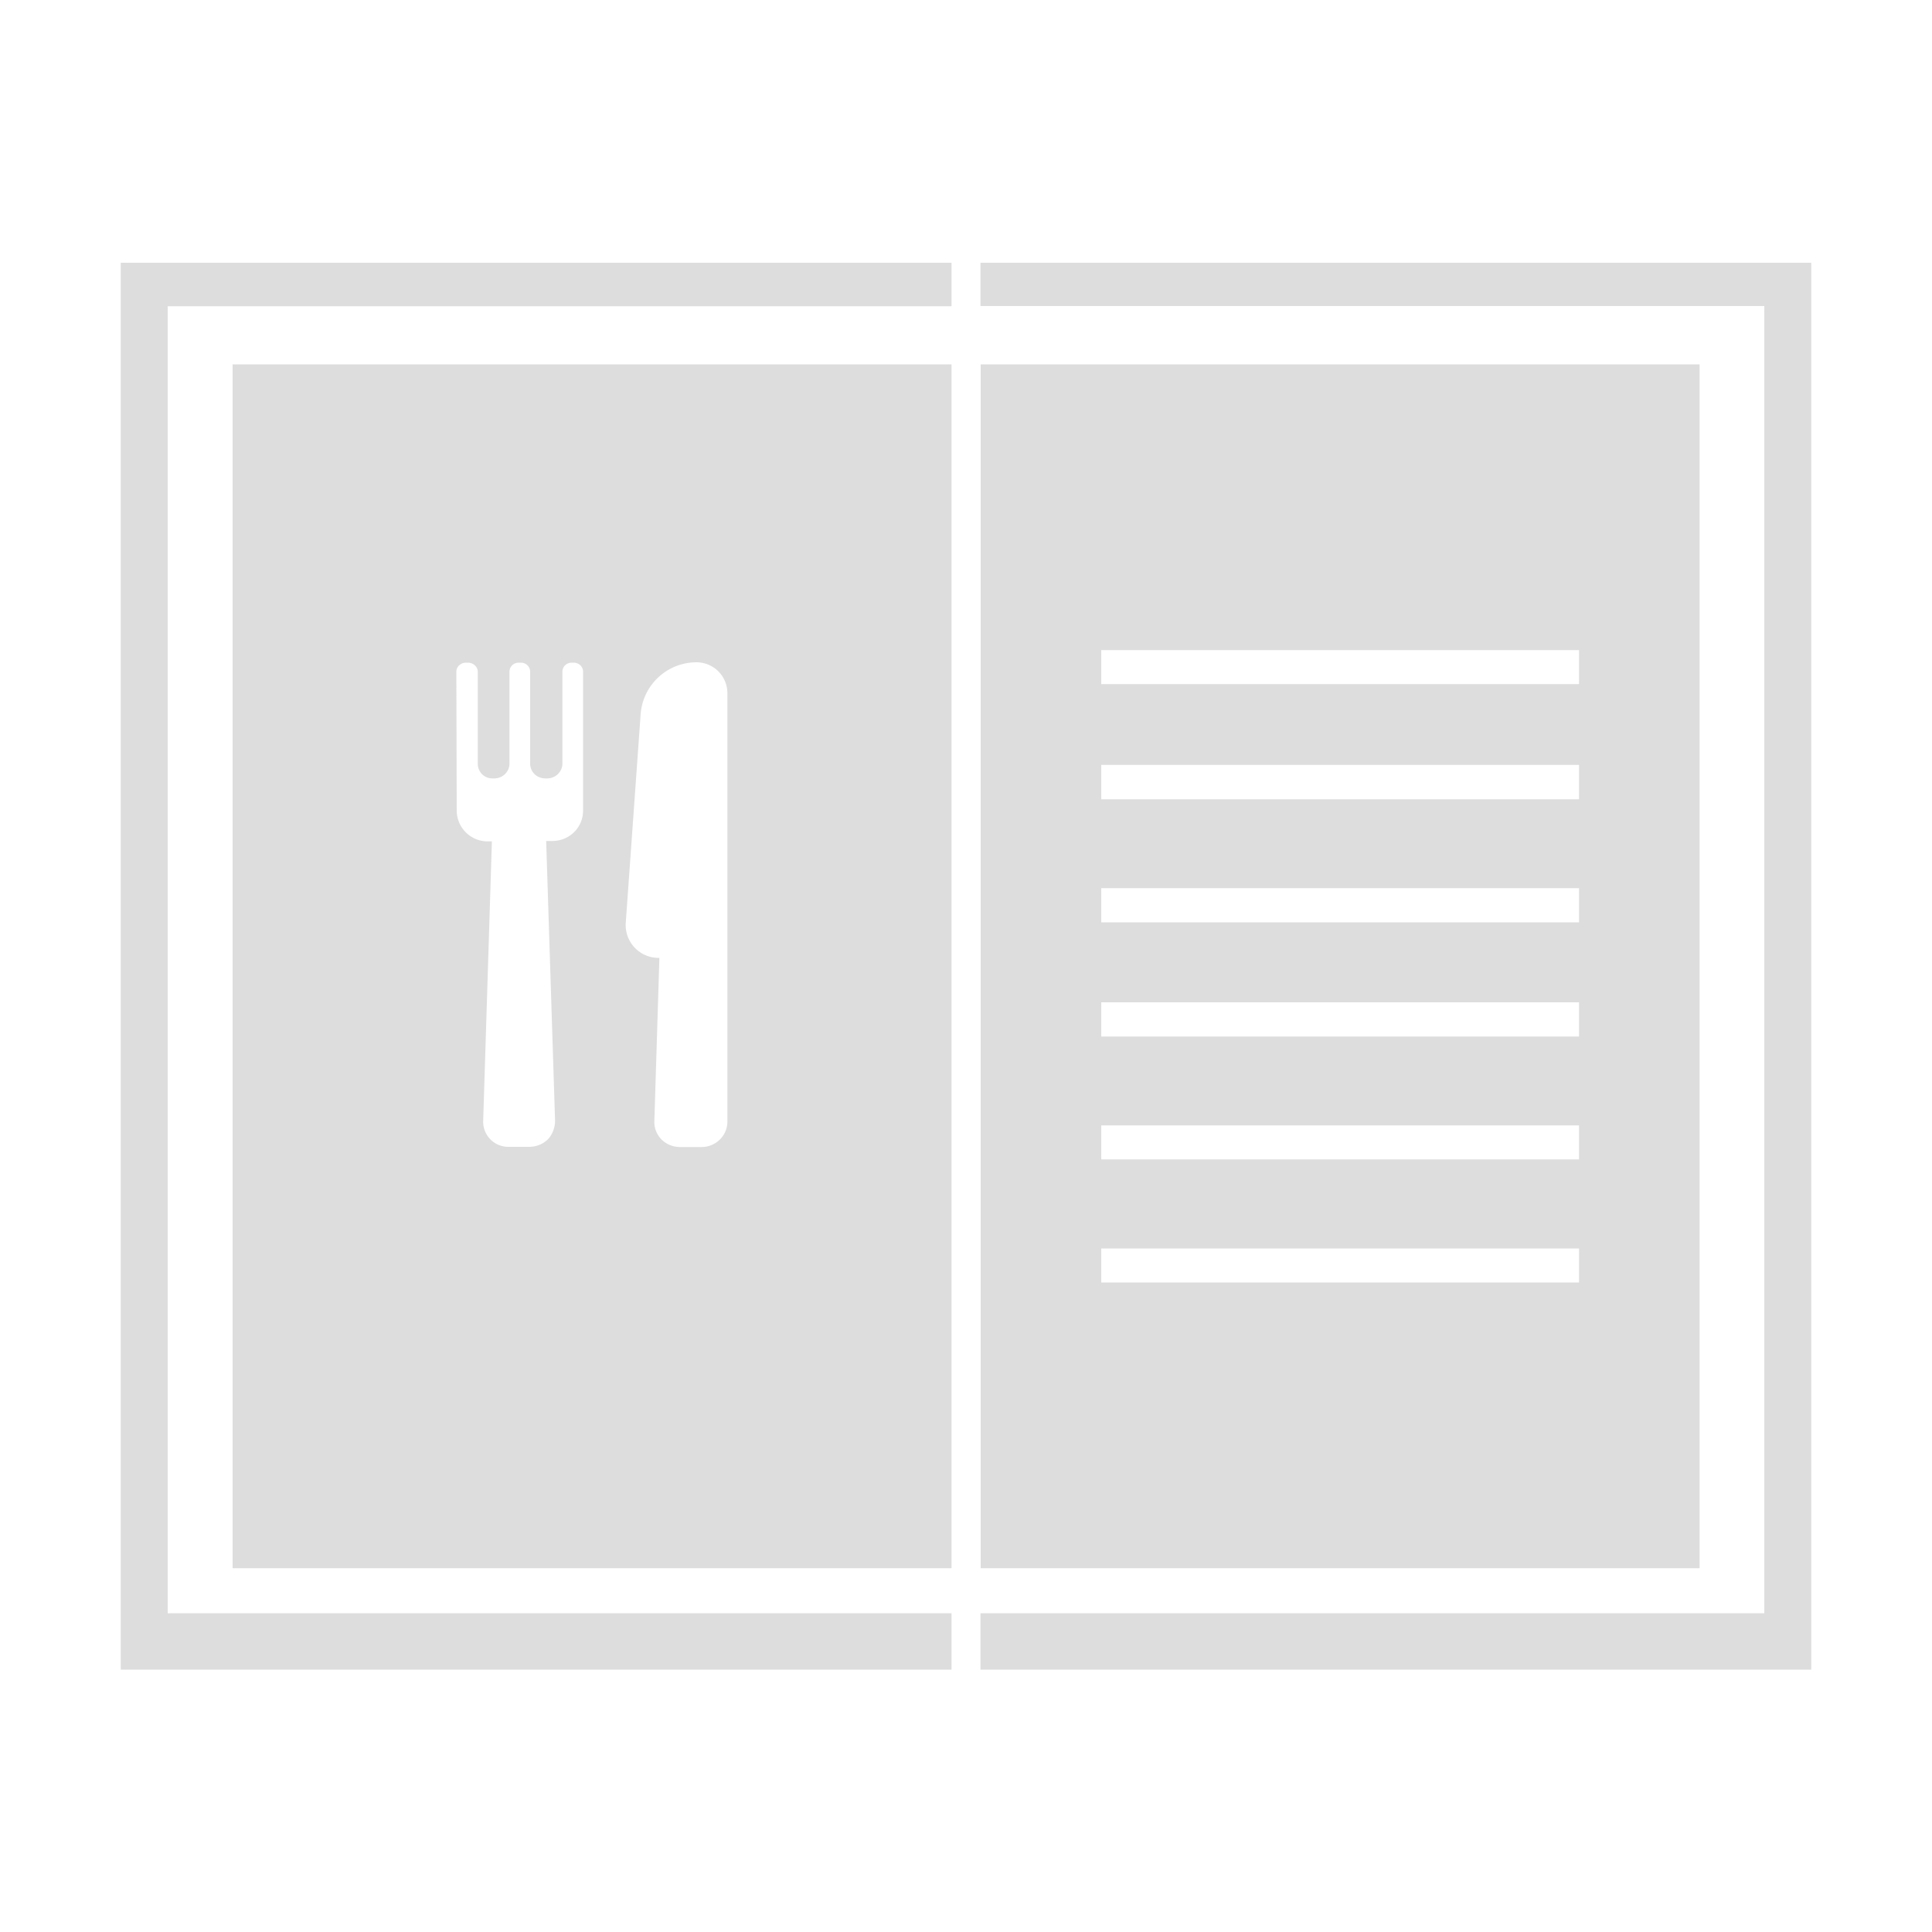 <svg xmlns="http://www.w3.org/2000/svg" width="1000" height="1000"><path d="M507.6 188.6v623.1h372.1V188.6H507.6zm309.7 475.2H570v-17.6h247.3v17.6zm0-63.7H570v-17.6h247.3v17.6zm0-63.6H570v-17.7h247.3v17.7zm0-59.1H570v-17.7h247.3v17.7zm0-63.7H570v-17.8h247.3v17.8zm0-59.6H570v-17.6h247.3v17.6zM507.5 136v22.4h405.7V835H507.5v29.2h430V136h-430zM120.4 811.7h372.1V188.6H120.4v623.1zm211.2-442.1a29 29 0 0 1 28.8-26.8 16 16 0 0 1 16.1 16v221.7c0 7.4-6.1 13.2-13.4 13.2H352c-3.6 0-7.1-1.4-9.6-3.9-2.5-2.6-3.9-6-3.7-9.7l2.6-84.3h-.4a17 17 0 0 1-17-18.3l7.7-107.9zm-95.4-21.9c0-2.6 2.2-4.7 5-4.7h1.1c2.6 0 5 2.1 5 4.7v47.6c0 4.2 3.3 7.6 7.5 7.6h1.1c4.3 0 7.8-3.5 7.8-7.6v-47.6c0-2.6 2.1-4.7 4.7-4.7h1.3c2.6 0 4.7 2.1 4.7 4.7v47.6c0 4.2 3.5 7.6 7.8 7.6h1.1c4.2 0 7.8-3.5 7.8-7.6v-47.6c0-2.6 2.1-4.7 4.7-4.7h1.1c2.8 0 4.9 2.1 4.9 4.7v71.8c0 8.9-7.1 15.8-16 15.8h-3.1l4.6 144.7c0 3.6-1.3 7.1-3.7 9.7-2.6 2.5-6 3.9-9.7 3.9h-10.5a13 13 0 0 1-13.3-13.6l4.5-144.5h-2.1a16 16 0 0 1-16.1-16l-.2-71.8zM62.5 864.2h430V835H86.8V158.5h405.7V136h-430v728.2z" style="fill:#ddddddaa"/></svg>
